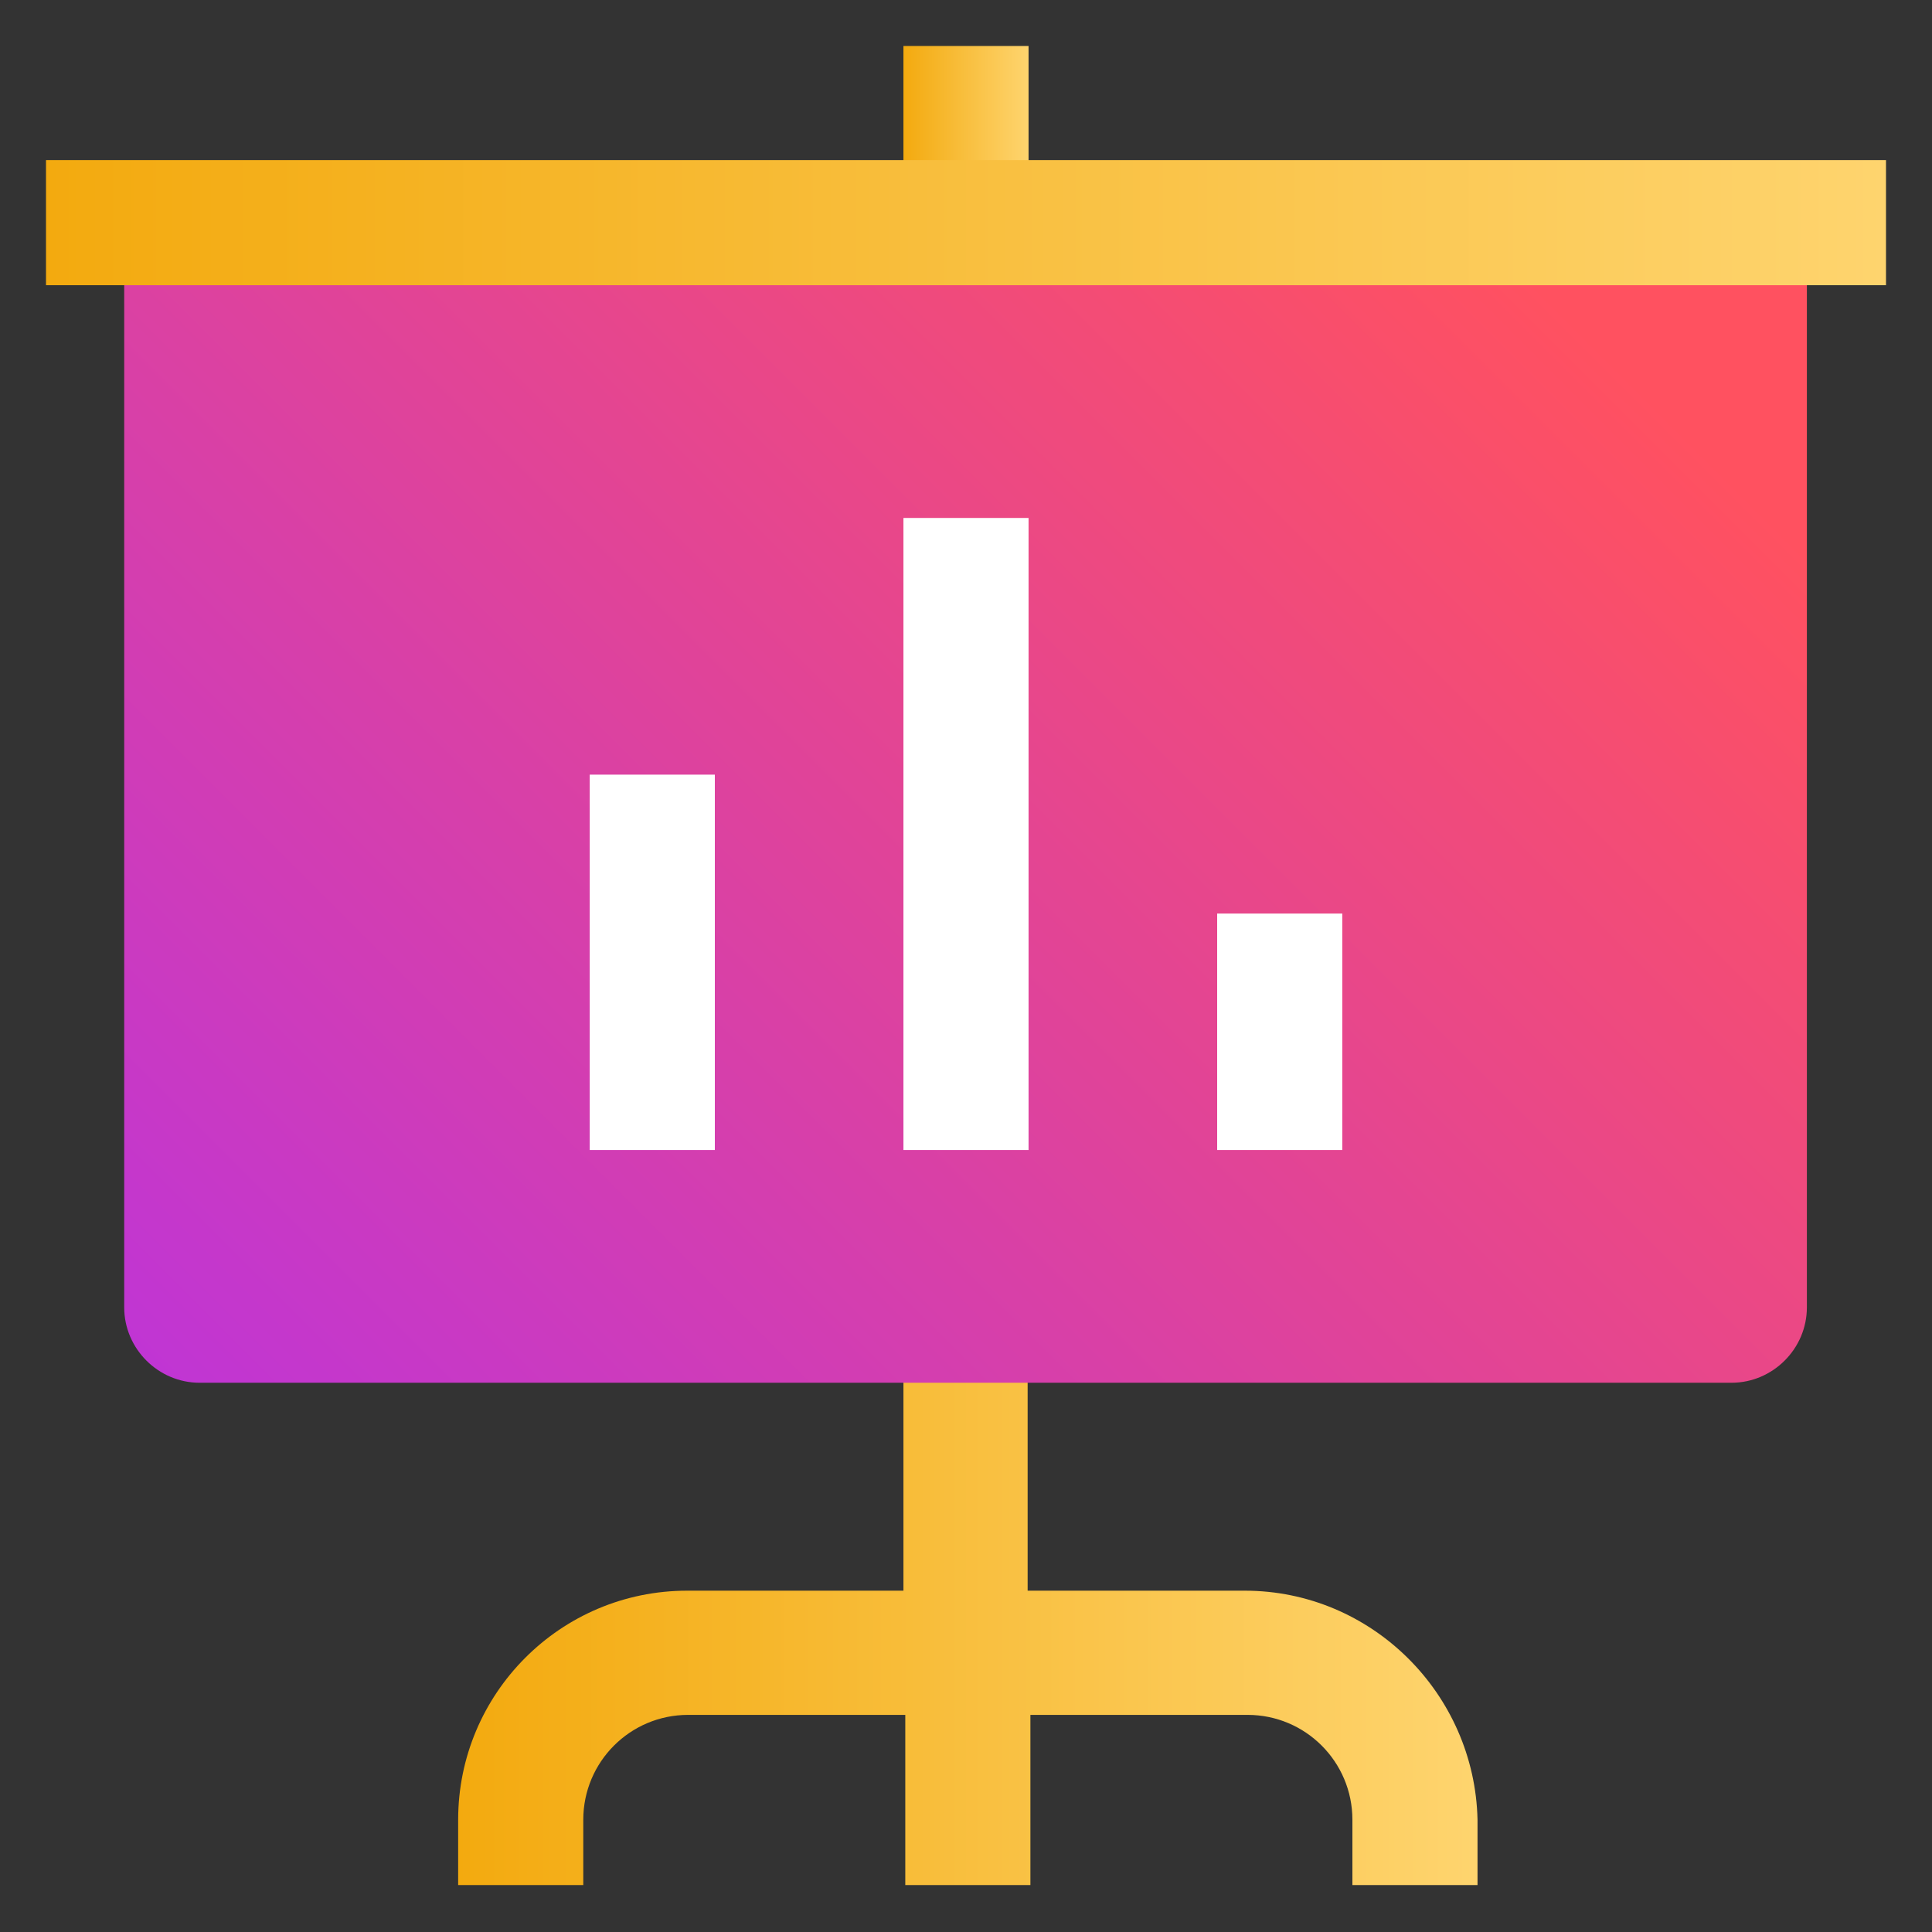 <svg xmlns="http://www.w3.org/2000/svg" xmlns:xlink="http://www.w3.org/1999/xlink" id="Layer_1" viewBox="0 0 21 21"><rect x="0" y="0" width="21" height="21" fill="#333333" stroke="none"/><linearGradient id="lg1"><stop offset="0" stop-color="#f3aa0f"></stop><stop offset="1" stop-color="#fed46e"></stop></linearGradient><linearGradient id="SVGID_1_" gradientUnits="userSpaceOnUse" x1="4.97" x2="16.03" xlink:href="#lg1" y1="17.431" y2="17.431"></linearGradient><linearGradient id="SVGID_2_" gradientUnits="userSpaceOnUse" x1="9.822" x2="11.178" xlink:href="#lg1" y1="1.457" y2="1.457"></linearGradient><linearGradient id="SVGID_3_" gradientUnits="userSpaceOnUse" x1="1.86" x2="16.403" y1="17.294" y2="2.752"><stop offset="0" stop-color="#b3d"></stop><stop offset="1" stop-color="#ff5160"></stop></linearGradient><linearGradient id="SVGID_4_" gradientUnits="userSpaceOnUse" x1=".5" x2="20.5" xlink:href="#lg1" y1="2.414" y2="2.414"></linearGradient><g><g><path d="m13.53 17.29h-2.36v-2.93h-1.35v2.93h-2.35c-1.38 0-2.49 1.12-2.49 2.49v.71h1.36v-.71c0-.63.51-1.14 1.14-1.14h2.36v1.85h1.36v-1.85h2.36c.63 0 1.14.51 1.14 1.14v.71h1.36v-.71c-.03-1.37-1.15-2.49-2.53-2.49z" fill="url(#SVGID_1_)"></path><path d="m9.82.5h1.36v1.91h-1.36z" fill="url(#SVGID_2_)"></path></g><path d="m1.35 2.75v11.46c0 .45.37.82.82.82h16.65c.45 0 .82-.37.82-.82v-11.46z" fill="url(#SVGID_3_)"></path><path d="m.5 1.74h20v1.36h-20z" fill="url(#SVGID_4_)"></path><g><g><path d="m6.41 8.42h1.36v4.08h-1.36z" fill="#fff"></path></g><g><path d="m9.82 5.63h1.36v6.87h-1.36z" fill="#fff"></path></g><g><path d="m13.23 9.93h1.36v2.57h-1.36z" fill="#fff"></path></g></g></g></svg>